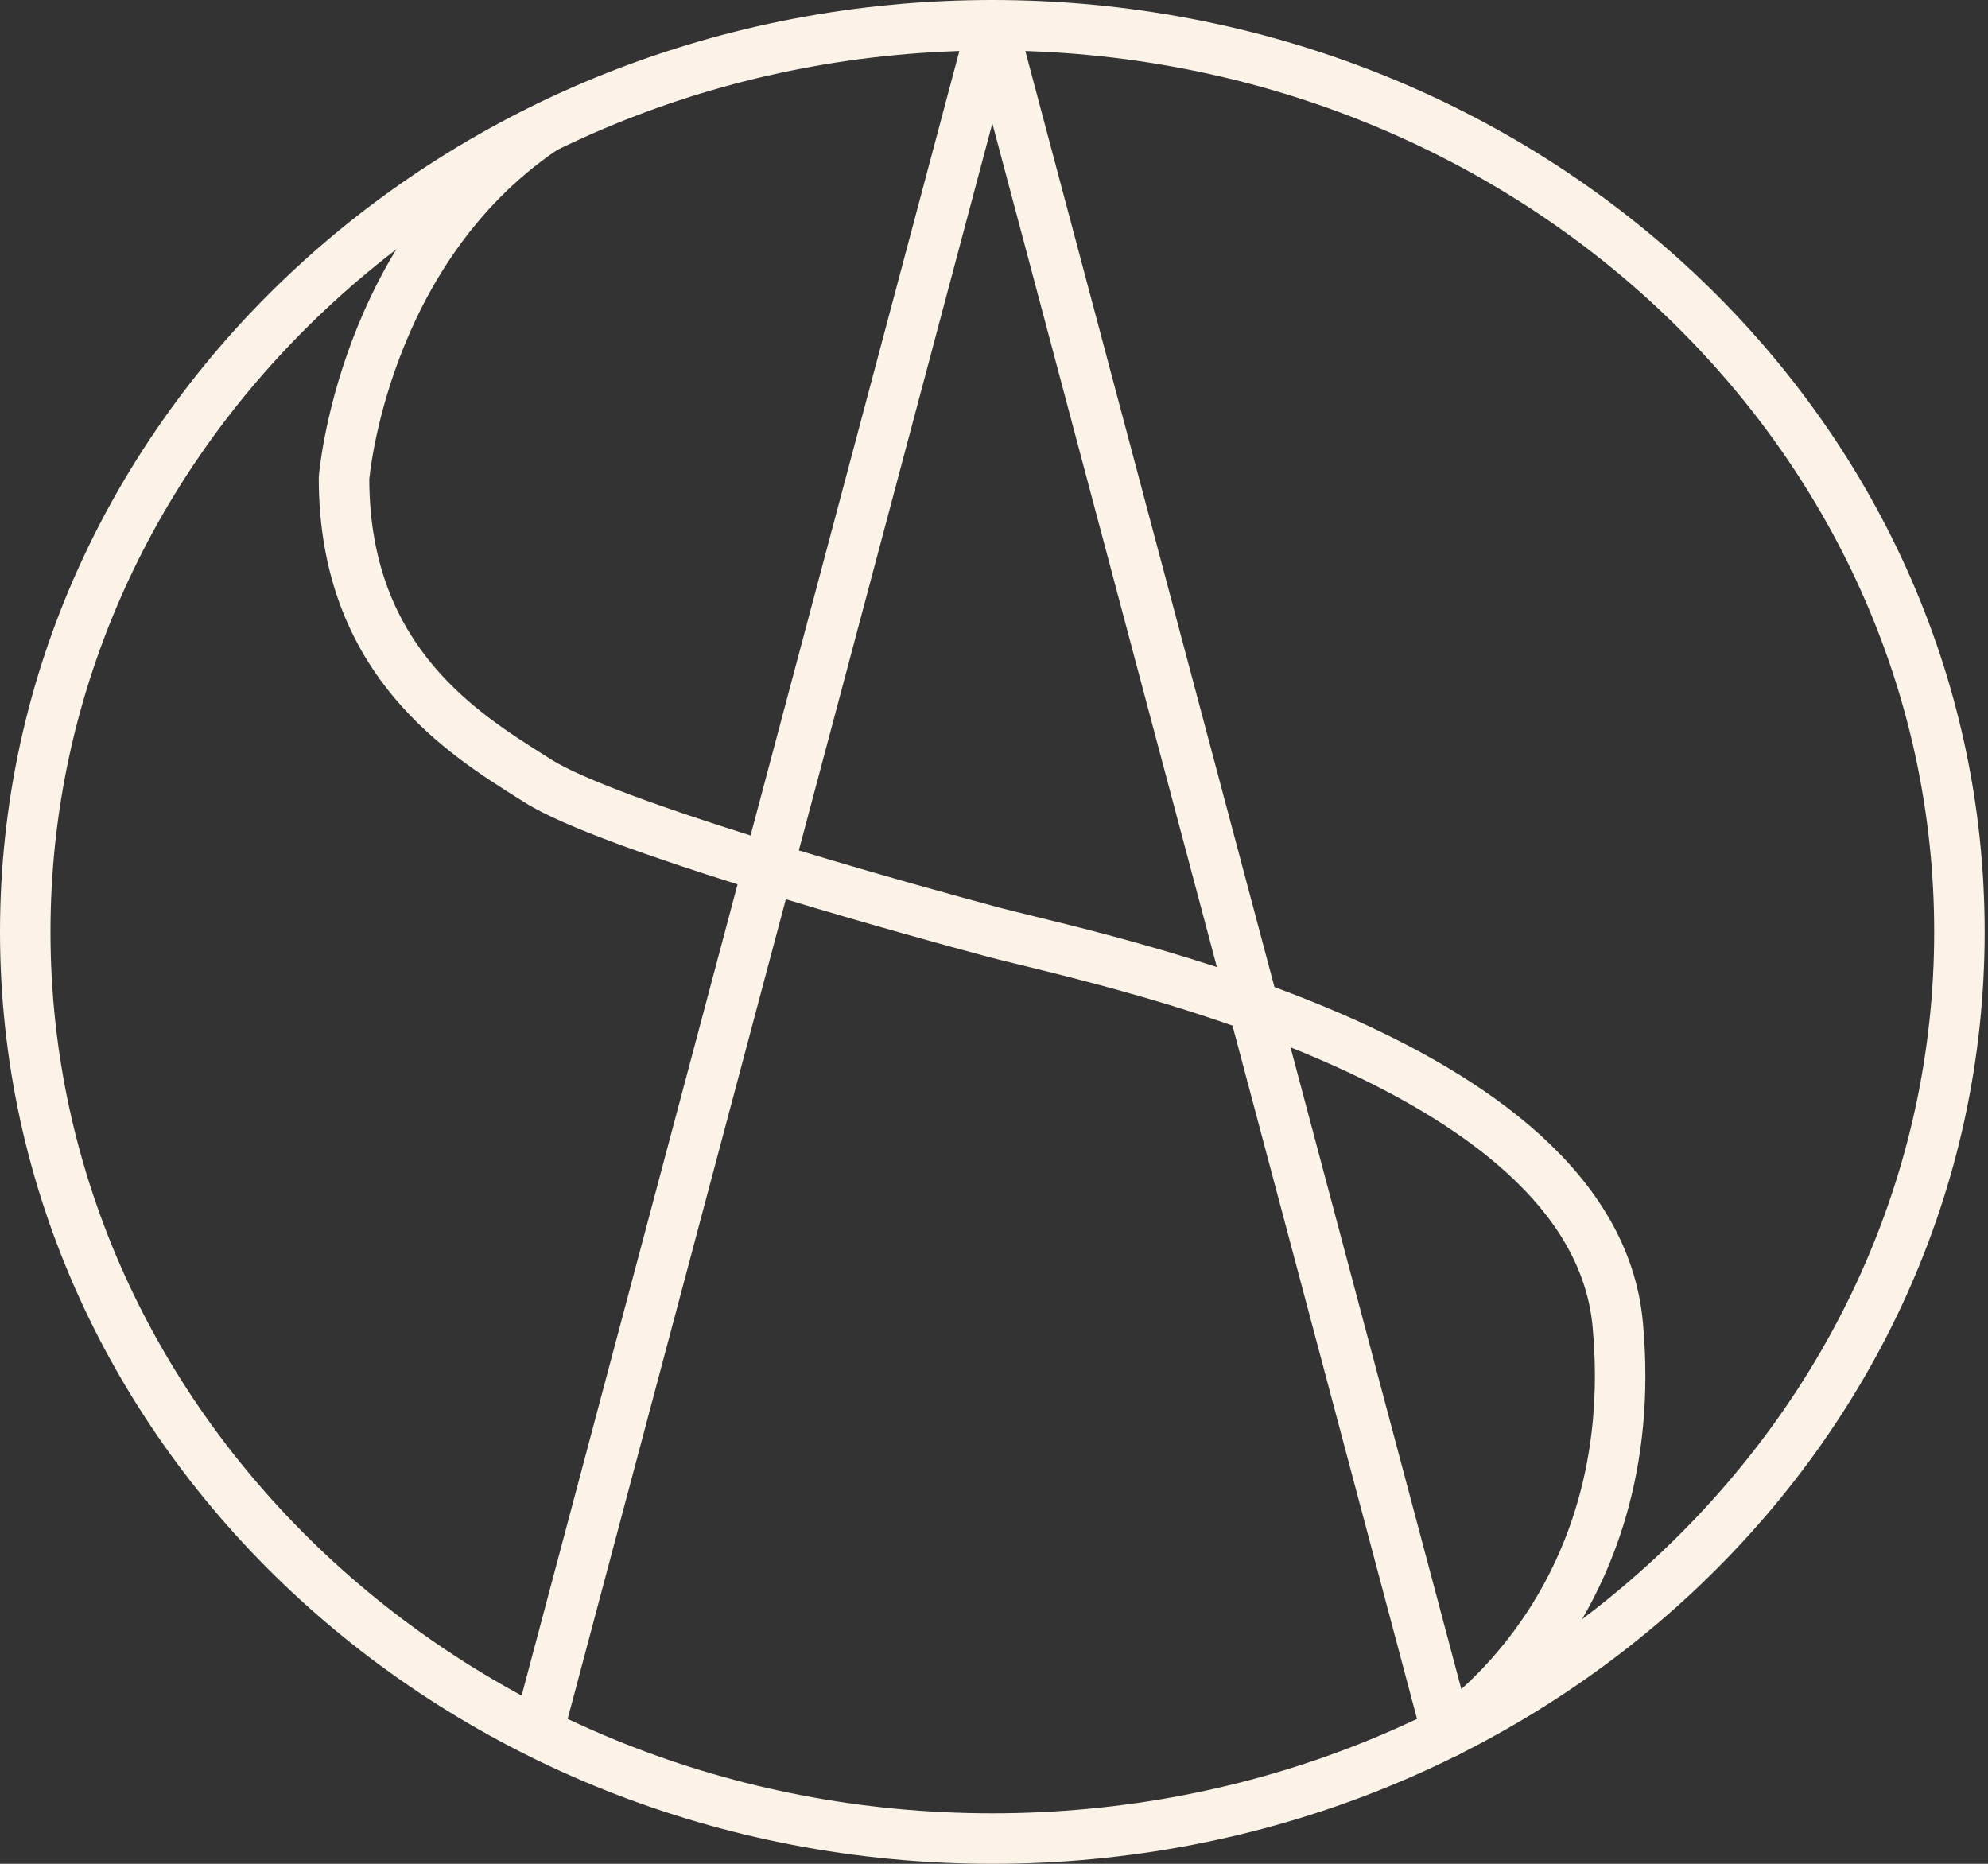 <?xml version="1.0" encoding="UTF-8"?> <svg xmlns="http://www.w3.org/2000/svg" width="144" height="135" viewBox="0 0 144 135" fill="none"><rect x="0" y="0" width="144" height="135" fill="#333333" stroke="none"/> <path fill-rule="evenodd" clip-rule="evenodd" d="M71.879 3.657C34.089 3.657 3.657 32.35 3.657 67.5C3.657 102.65 34.089 131.343 71.879 131.343C109.671 131.343 140.102 102.65 140.102 67.5C140.102 32.35 109.671 3.657 71.879 3.657ZM0 67.5C0 30.111 32.295 0 71.879 0C111.465 0 143.759 30.111 143.759 67.5C143.759 104.889 111.465 135 71.879 135C32.295 135 0 104.889 0 67.5Z" fill="#FBF2E8"></path> <path fill-rule="evenodd" clip-rule="evenodd" d="M71.88 0C72.709 0 73.434 0.558 73.647 1.359L92.316 71.497C93.952 72.101 95.604 72.757 97.237 73.468C102.44 75.732 107.587 78.599 111.573 82.217C115.57 85.844 118.504 90.326 119.003 95.78C119.993 106.556 116.744 114.363 113.201 119.479C111.437 122.026 109.609 123.897 108.211 125.137C107.512 125.758 106.918 126.223 106.491 126.538C106.278 126.695 106.106 126.815 105.983 126.899C105.921 126.94 105.872 126.973 105.836 126.997L105.792 127.025L105.777 127.034L105.772 127.038L105.77 127.039C105.769 127.04 105.768 127.04 104.796 125.491L105.768 127.04C105.276 127.349 104.667 127.406 104.126 127.193C103.586 126.98 103.178 126.523 103.029 125.962L89.275 74.288C83.196 72.162 77.504 70.77 73.927 69.895C72.904 69.645 72.055 69.437 71.418 69.267C68.368 68.449 62.744 66.896 56.922 65.133L40.73 125.962L37.196 125.021L53.424 64.055C50.312 63.076 47.264 62.062 44.654 61.095C41.882 60.068 39.459 59.042 37.999 58.12C37.848 58.025 37.692 57.927 37.532 57.826C35.033 56.255 31.532 54.053 28.631 50.623C25.493 46.914 23.09 41.824 23.09 34.63C23.09 34.582 23.092 34.533 23.096 34.485L24.919 34.63C23.096 34.485 23.096 34.484 23.096 34.484L23.096 34.482L23.097 34.477L23.098 34.462L23.102 34.416L23.118 34.254C23.133 34.116 23.155 33.92 23.188 33.67C23.253 33.171 23.361 32.458 23.533 31.58C23.876 29.825 24.474 27.397 25.5 24.677C27.547 19.253 31.34 12.558 38.314 7.825L40.368 10.851C34.225 15.021 30.807 20.973 28.922 25.968C27.982 28.459 27.434 30.684 27.123 32.281C26.967 33.078 26.871 33.716 26.814 34.147C26.785 34.363 26.767 34.527 26.756 34.634L26.748 34.713C26.766 40.949 28.824 45.189 31.423 48.261C33.947 51.245 37.012 53.175 39.543 54.77C39.681 54.857 39.818 54.943 39.952 55.028C41.053 55.723 43.145 56.636 45.925 57.666C48.414 58.588 51.341 59.564 54.366 60.517L70.113 1.359C70.326 0.558 71.051 0 71.88 0ZM57.863 61.597C63.676 63.359 69.316 64.916 72.365 65.734C72.936 65.887 73.725 66.079 74.693 66.316C77.789 67.071 82.713 68.273 88.146 70.048L71.88 8.938L57.863 61.597ZM93.478 75.861L105.85 122.342C107.062 121.259 108.654 119.622 110.194 117.397C113.317 112.887 116.262 105.922 115.361 96.114L115.361 96.114C114.971 91.854 112.678 88.158 109.115 84.925C105.542 81.682 100.796 79.005 95.778 76.822C95.014 76.489 94.246 76.169 93.478 75.861Z" fill="#FBF2E8"></path> </svg> 